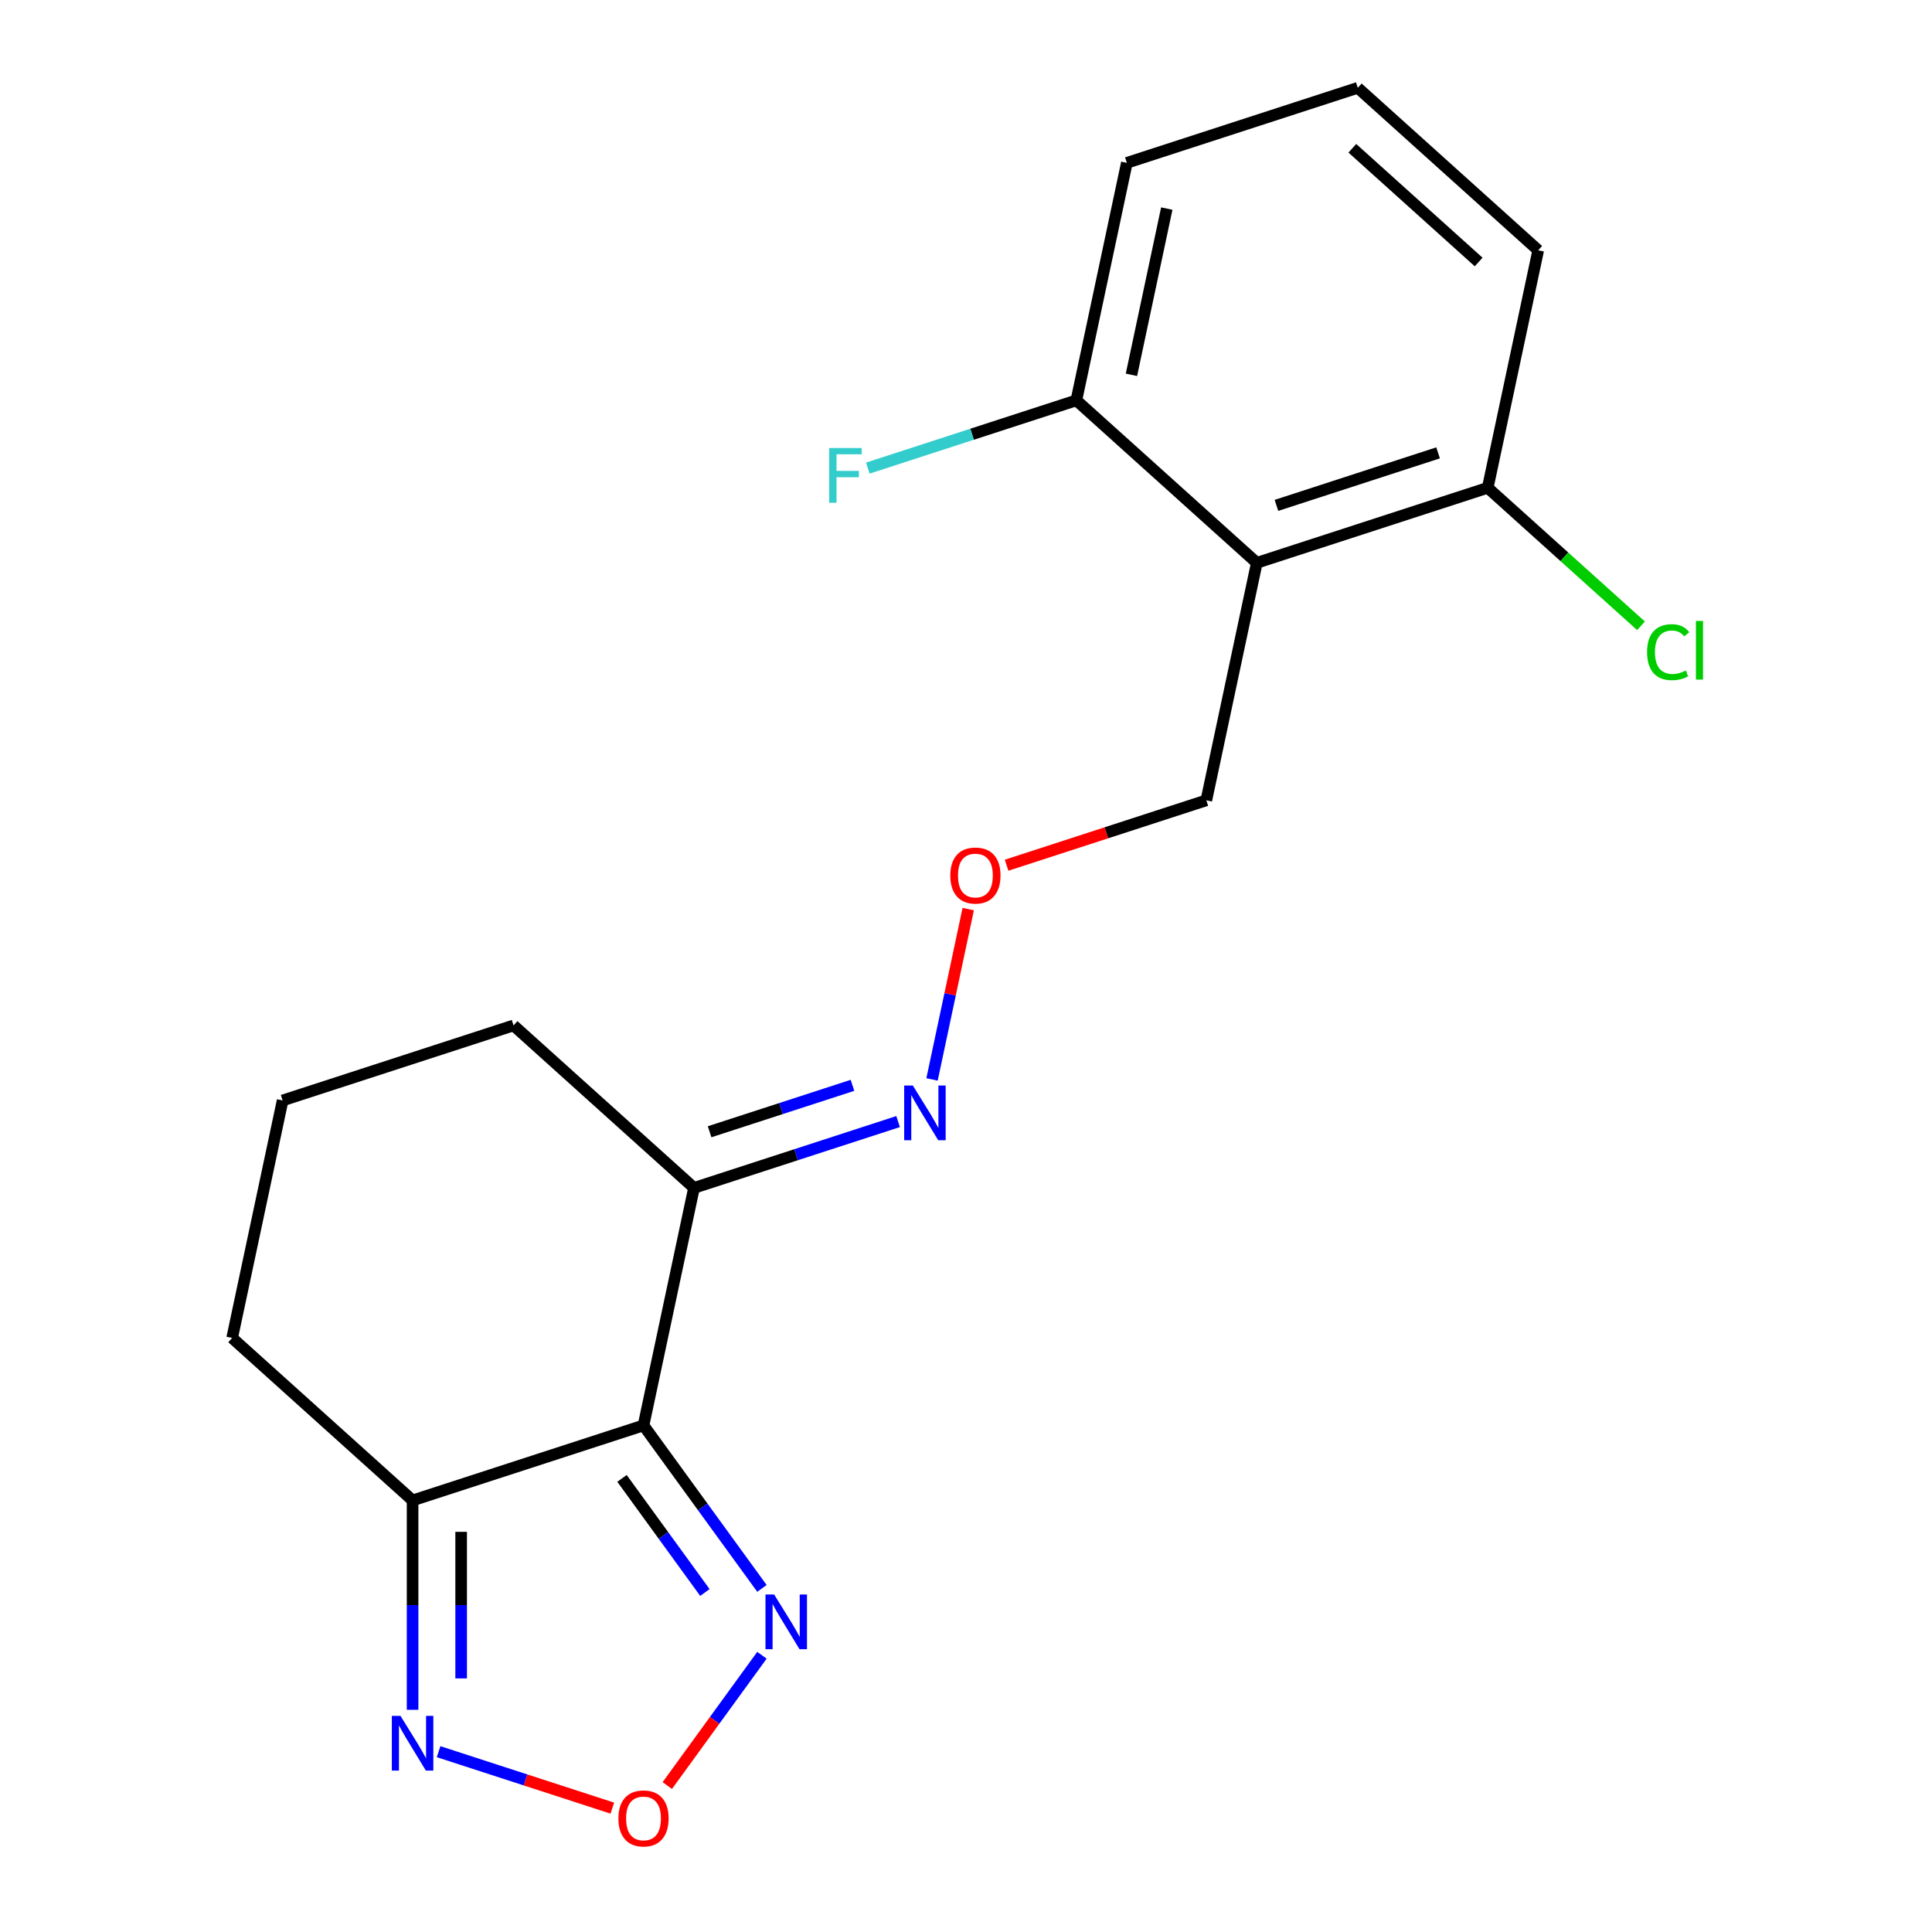 <?xml version='1.0' encoding='iso-8859-1'?>
<svg version='1.1' baseProfile='full'
              xmlns='http://www.w3.org/2000/svg'
                      xmlns:rdkit='http://www.rdkit.org/xml'
                      xmlns:xlink='http://www.w3.org/1999/xlink'
                  xml:space='preserve'
width='1000px' height='1000px' viewBox='0 0 1000 1000'>
<!-- END OF HEADER -->
<rect style='opacity:1.0;fill:#FFFFFF;stroke:none' width='1000' height='1000' x='0' y='0'> </rect>
<path class='bond-0' d='M 333.081,737.78 L 363.732,779.967' style='fill:none;fill-rule:evenodd;stroke:#000000;stroke-width:6px;stroke-linecap:butt;stroke-linejoin:miter;stroke-opacity:1' />
<path class='bond-0' d='M 363.732,779.967 L 394.382,822.153' style='fill:none;fill-rule:evenodd;stroke:#0000FF;stroke-width:6px;stroke-linecap:butt;stroke-linejoin:miter;stroke-opacity:1' />
<path class='bond-0' d='M 321.941,765.211 L 343.397,794.741' style='fill:none;fill-rule:evenodd;stroke:#000000;stroke-width:6px;stroke-linecap:butt;stroke-linejoin:miter;stroke-opacity:1' />
<path class='bond-0' d='M 343.397,794.741 L 364.852,824.272' style='fill:none;fill-rule:evenodd;stroke:#0000FF;stroke-width:6px;stroke-linecap:butt;stroke-linejoin:miter;stroke-opacity:1' />
<path class='bond-2' d='M 333.081,737.78 L 213.555,776.617' style='fill:none;fill-rule:evenodd;stroke:#000000;stroke-width:6px;stroke-linecap:butt;stroke-linejoin:miter;stroke-opacity:1' />
<path class='bond-5' d='M 333.081,737.78 L 359.211,614.85' style='fill:none;fill-rule:evenodd;stroke:#000000;stroke-width:6px;stroke-linecap:butt;stroke-linejoin:miter;stroke-opacity:1' />
<path class='bond-1' d='M 394.382,856.757 L 369.881,890.48' style='fill:none;fill-rule:evenodd;stroke:#0000FF;stroke-width:6px;stroke-linecap:butt;stroke-linejoin:miter;stroke-opacity:1' />
<path class='bond-1' d='M 369.881,890.48 L 345.38,924.203' style='fill:none;fill-rule:evenodd;stroke:#FF0000;stroke-width:6px;stroke-linecap:butt;stroke-linejoin:miter;stroke-opacity:1' />
<path class='bond-19' d='M 316.939,935.885 L 271.976,921.276' style='fill:none;fill-rule:evenodd;stroke:#FF0000;stroke-width:6px;stroke-linecap:butt;stroke-linejoin:miter;stroke-opacity:1' />
<path class='bond-19' d='M 271.976,921.276 L 227.013,906.666' style='fill:none;fill-rule:evenodd;stroke:#0000FF;stroke-width:6px;stroke-linecap:butt;stroke-linejoin:miter;stroke-opacity:1' />
<path class='bond-3' d='M 213.555,776.617 L 213.555,830.804' style='fill:none;fill-rule:evenodd;stroke:#000000;stroke-width:6px;stroke-linecap:butt;stroke-linejoin:miter;stroke-opacity:1' />
<path class='bond-3' d='M 213.555,830.804 L 213.555,884.992' style='fill:none;fill-rule:evenodd;stroke:#0000FF;stroke-width:6px;stroke-linecap:butt;stroke-linejoin:miter;stroke-opacity:1' />
<path class='bond-3' d='M 238.691,792.873 L 238.691,830.804' style='fill:none;fill-rule:evenodd;stroke:#000000;stroke-width:6px;stroke-linecap:butt;stroke-linejoin:miter;stroke-opacity:1' />
<path class='bond-3' d='M 238.691,830.804 L 238.691,868.736' style='fill:none;fill-rule:evenodd;stroke:#0000FF;stroke-width:6px;stroke-linecap:butt;stroke-linejoin:miter;stroke-opacity:1' />
<path class='bond-13' d='M 213.555,776.617 L 120.159,692.522' style='fill:none;fill-rule:evenodd;stroke:#000000;stroke-width:6px;stroke-linecap:butt;stroke-linejoin:miter;stroke-opacity:1' />
<path class='bond-4' d='M 650.522,291.316 L 624.393,414.247' style='fill:none;fill-rule:evenodd;stroke:#000000;stroke-width:6px;stroke-linecap:butt;stroke-linejoin:miter;stroke-opacity:1' />
<path class='bond-7' d='M 650.522,291.316 L 770.048,252.48' style='fill:none;fill-rule:evenodd;stroke:#000000;stroke-width:6px;stroke-linecap:butt;stroke-linejoin:miter;stroke-opacity:1' />
<path class='bond-7' d='M 660.684,261.585 L 744.352,234.4' style='fill:none;fill-rule:evenodd;stroke:#000000;stroke-width:6px;stroke-linecap:butt;stroke-linejoin:miter;stroke-opacity:1' />
<path class='bond-8' d='M 650.522,291.316 L 557.126,207.222' style='fill:none;fill-rule:evenodd;stroke:#000000;stroke-width:6px;stroke-linecap:butt;stroke-linejoin:miter;stroke-opacity:1' />
<path class='bond-6' d='M 359.211,614.85 L 412.033,597.687' style='fill:none;fill-rule:evenodd;stroke:#000000;stroke-width:6px;stroke-linecap:butt;stroke-linejoin:miter;stroke-opacity:1' />
<path class='bond-6' d='M 412.033,597.687 L 464.855,580.524' style='fill:none;fill-rule:evenodd;stroke:#0000FF;stroke-width:6px;stroke-linecap:butt;stroke-linejoin:miter;stroke-opacity:1' />
<path class='bond-6' d='M 367.29,585.796 L 404.266,573.782' style='fill:none;fill-rule:evenodd;stroke:#000000;stroke-width:6px;stroke-linecap:butt;stroke-linejoin:miter;stroke-opacity:1' />
<path class='bond-6' d='M 404.266,573.782 L 441.241,561.768' style='fill:none;fill-rule:evenodd;stroke:#0000FF;stroke-width:6px;stroke-linecap:butt;stroke-linejoin:miter;stroke-opacity:1' />
<path class='bond-14' d='M 359.211,614.85 L 265.815,530.756' style='fill:none;fill-rule:evenodd;stroke:#000000;stroke-width:6px;stroke-linecap:butt;stroke-linejoin:miter;stroke-opacity:1' />
<path class='bond-9' d='M 482.415,558.712 L 491.785,514.627' style='fill:none;fill-rule:evenodd;stroke:#0000FF;stroke-width:6px;stroke-linecap:butt;stroke-linejoin:miter;stroke-opacity:1' />
<path class='bond-9' d='M 491.785,514.627 L 501.155,470.543' style='fill:none;fill-rule:evenodd;stroke:#FF0000;stroke-width:6px;stroke-linecap:butt;stroke-linejoin:miter;stroke-opacity:1' />
<path class='bond-12' d='M 770.048,252.48 L 809.715,288.196' style='fill:none;fill-rule:evenodd;stroke:#000000;stroke-width:6px;stroke-linecap:butt;stroke-linejoin:miter;stroke-opacity:1' />
<path class='bond-12' d='M 809.715,288.196 L 849.382,323.912' style='fill:none;fill-rule:evenodd;stroke:#00CC00;stroke-width:6px;stroke-linecap:butt;stroke-linejoin:miter;stroke-opacity:1' />
<path class='bond-17' d='M 770.048,252.48 L 796.178,129.549' style='fill:none;fill-rule:evenodd;stroke:#000000;stroke-width:6px;stroke-linecap:butt;stroke-linejoin:miter;stroke-opacity:1' />
<path class='bond-11' d='M 557.126,207.222 L 503.144,224.761' style='fill:none;fill-rule:evenodd;stroke:#000000;stroke-width:6px;stroke-linecap:butt;stroke-linejoin:miter;stroke-opacity:1' />
<path class='bond-11' d='M 503.144,224.761 L 449.162,242.301' style='fill:none;fill-rule:evenodd;stroke:#33CCCC;stroke-width:6px;stroke-linecap:butt;stroke-linejoin:miter;stroke-opacity:1' />
<path class='bond-18' d='M 557.126,207.222 L 583.256,84.291' style='fill:none;fill-rule:evenodd;stroke:#000000;stroke-width:6px;stroke-linecap:butt;stroke-linejoin:miter;stroke-opacity:1' />
<path class='bond-18' d='M 585.632,194.008 L 603.922,107.956' style='fill:none;fill-rule:evenodd;stroke:#000000;stroke-width:6px;stroke-linecap:butt;stroke-linejoin:miter;stroke-opacity:1' />
<path class='bond-10' d='M 521.009,447.838 L 572.701,431.042' style='fill:none;fill-rule:evenodd;stroke:#FF0000;stroke-width:6px;stroke-linecap:butt;stroke-linejoin:miter;stroke-opacity:1' />
<path class='bond-10' d='M 572.701,431.042 L 624.393,414.247' style='fill:none;fill-rule:evenodd;stroke:#000000;stroke-width:6px;stroke-linecap:butt;stroke-linejoin:miter;stroke-opacity:1' />
<path class='bond-20' d='M 120.159,692.522 L 146.289,569.592' style='fill:none;fill-rule:evenodd;stroke:#000000;stroke-width:6px;stroke-linecap:butt;stroke-linejoin:miter;stroke-opacity:1' />
<path class='bond-15' d='M 265.815,530.756 L 146.289,569.592' style='fill:none;fill-rule:evenodd;stroke:#000000;stroke-width:6px;stroke-linecap:butt;stroke-linejoin:miter;stroke-opacity:1' />
<path class='bond-16' d='M 702.782,45.455 L 583.256,84.291' style='fill:none;fill-rule:evenodd;stroke:#000000;stroke-width:6px;stroke-linecap:butt;stroke-linejoin:miter;stroke-opacity:1' />
<path class='bond-21' d='M 702.782,45.455 L 796.178,129.549' style='fill:none;fill-rule:evenodd;stroke:#000000;stroke-width:6px;stroke-linecap:butt;stroke-linejoin:miter;stroke-opacity:1' />
<path class='bond-21' d='M 699.972,76.748 L 765.35,135.614' style='fill:none;fill-rule:evenodd;stroke:#000000;stroke-width:6px;stroke-linecap:butt;stroke-linejoin:miter;stroke-opacity:1' />
<path  class='atom-1' d='M 400.692 825.295
L 409.972 840.295
Q 410.892 841.775, 412.372 844.455
Q 413.852 847.135, 413.932 847.295
L 413.932 825.295
L 417.692 825.295
L 417.692 853.615
L 413.812 853.615
L 403.852 837.215
Q 402.692 835.295, 401.452 833.095
Q 400.252 830.895, 399.892 830.215
L 399.892 853.615
L 396.212 853.615
L 396.212 825.295
L 400.692 825.295
' fill='#0000FF'/>
<path  class='atom-2' d='M 320.081 941.21
Q 320.081 934.41, 323.441 930.61
Q 326.801 926.81, 333.081 926.81
Q 339.361 926.81, 342.721 930.61
Q 346.081 934.41, 346.081 941.21
Q 346.081 948.09, 342.681 952.01
Q 339.281 955.89, 333.081 955.89
Q 326.841 955.89, 323.441 952.01
Q 320.081 948.13, 320.081 941.21
M 333.081 952.69
Q 337.401 952.69, 339.721 949.81
Q 342.081 946.89, 342.081 941.21
Q 342.081 935.65, 339.721 932.85
Q 337.401 930.01, 333.081 930.01
Q 328.761 930.01, 326.401 932.81
Q 324.081 935.61, 324.081 941.21
Q 324.081 946.93, 326.401 949.81
Q 328.761 952.69, 333.081 952.69
' fill='#FF0000'/>
<path  class='atom-4' d='M 207.295 888.134
L 216.575 903.134
Q 217.495 904.614, 218.975 907.294
Q 220.455 909.974, 220.535 910.134
L 220.535 888.134
L 224.295 888.134
L 224.295 916.454
L 220.415 916.454
L 210.455 900.054
Q 209.295 898.134, 208.055 895.934
Q 206.855 893.734, 206.495 893.054
L 206.495 916.454
L 202.815 916.454
L 202.815 888.134
L 207.295 888.134
' fill='#0000FF'/>
<path  class='atom-7' d='M 472.477 561.854
L 481.757 576.854
Q 482.677 578.334, 484.157 581.014
Q 485.637 583.694, 485.717 583.854
L 485.717 561.854
L 489.477 561.854
L 489.477 590.174
L 485.597 590.174
L 475.637 573.774
Q 474.477 571.854, 473.237 569.654
Q 472.037 567.454, 471.677 566.774
L 471.677 590.174
L 467.997 590.174
L 467.997 561.854
L 472.477 561.854
' fill='#0000FF'/>
<path  class='atom-10' d='M 491.867 453.163
Q 491.867 446.363, 495.227 442.563
Q 498.587 438.763, 504.867 438.763
Q 511.147 438.763, 514.507 442.563
Q 517.867 446.363, 517.867 453.163
Q 517.867 460.043, 514.467 463.963
Q 511.067 467.843, 504.867 467.843
Q 498.627 467.843, 495.227 463.963
Q 491.867 460.083, 491.867 453.163
M 504.867 464.643
Q 509.187 464.643, 511.507 461.763
Q 513.867 458.843, 513.867 453.163
Q 513.867 447.603, 511.507 444.803
Q 509.187 441.963, 504.867 441.963
Q 500.547 441.963, 498.187 444.763
Q 495.867 447.563, 495.867 453.163
Q 495.867 458.883, 498.187 461.763
Q 500.547 464.643, 504.867 464.643
' fill='#FF0000'/>
<path  class='atom-12' d='M 429.18 231.898
L 446.02 231.898
L 446.02 235.138
L 432.98 235.138
L 432.98 243.738
L 444.58 243.738
L 444.58 247.018
L 432.98 247.018
L 432.98 260.218
L 429.18 260.218
L 429.18 231.898
' fill='#33CCCC'/>
<path  class='atom-13' d='M 852.524 337.554
Q 852.524 330.514, 855.804 326.834
Q 859.124 323.114, 865.404 323.114
Q 871.244 323.114, 874.364 327.234
L 871.724 329.394
Q 869.444 326.394, 865.404 326.394
Q 861.124 326.394, 858.844 329.274
Q 856.604 332.114, 856.604 337.554
Q 856.604 343.154, 858.924 346.034
Q 861.284 348.914, 865.844 348.914
Q 868.964 348.914, 872.604 347.034
L 873.724 350.034
Q 872.244 350.994, 870.004 351.554
Q 867.764 352.114, 865.284 352.114
Q 859.124 352.114, 855.804 348.354
Q 852.524 344.594, 852.524 337.554
' fill='#00CC00'/>
<path  class='atom-13' d='M 877.804 321.394
L 881.484 321.394
L 881.484 351.754
L 877.804 351.754
L 877.804 321.394
' fill='#00CC00'/>
</svg>
